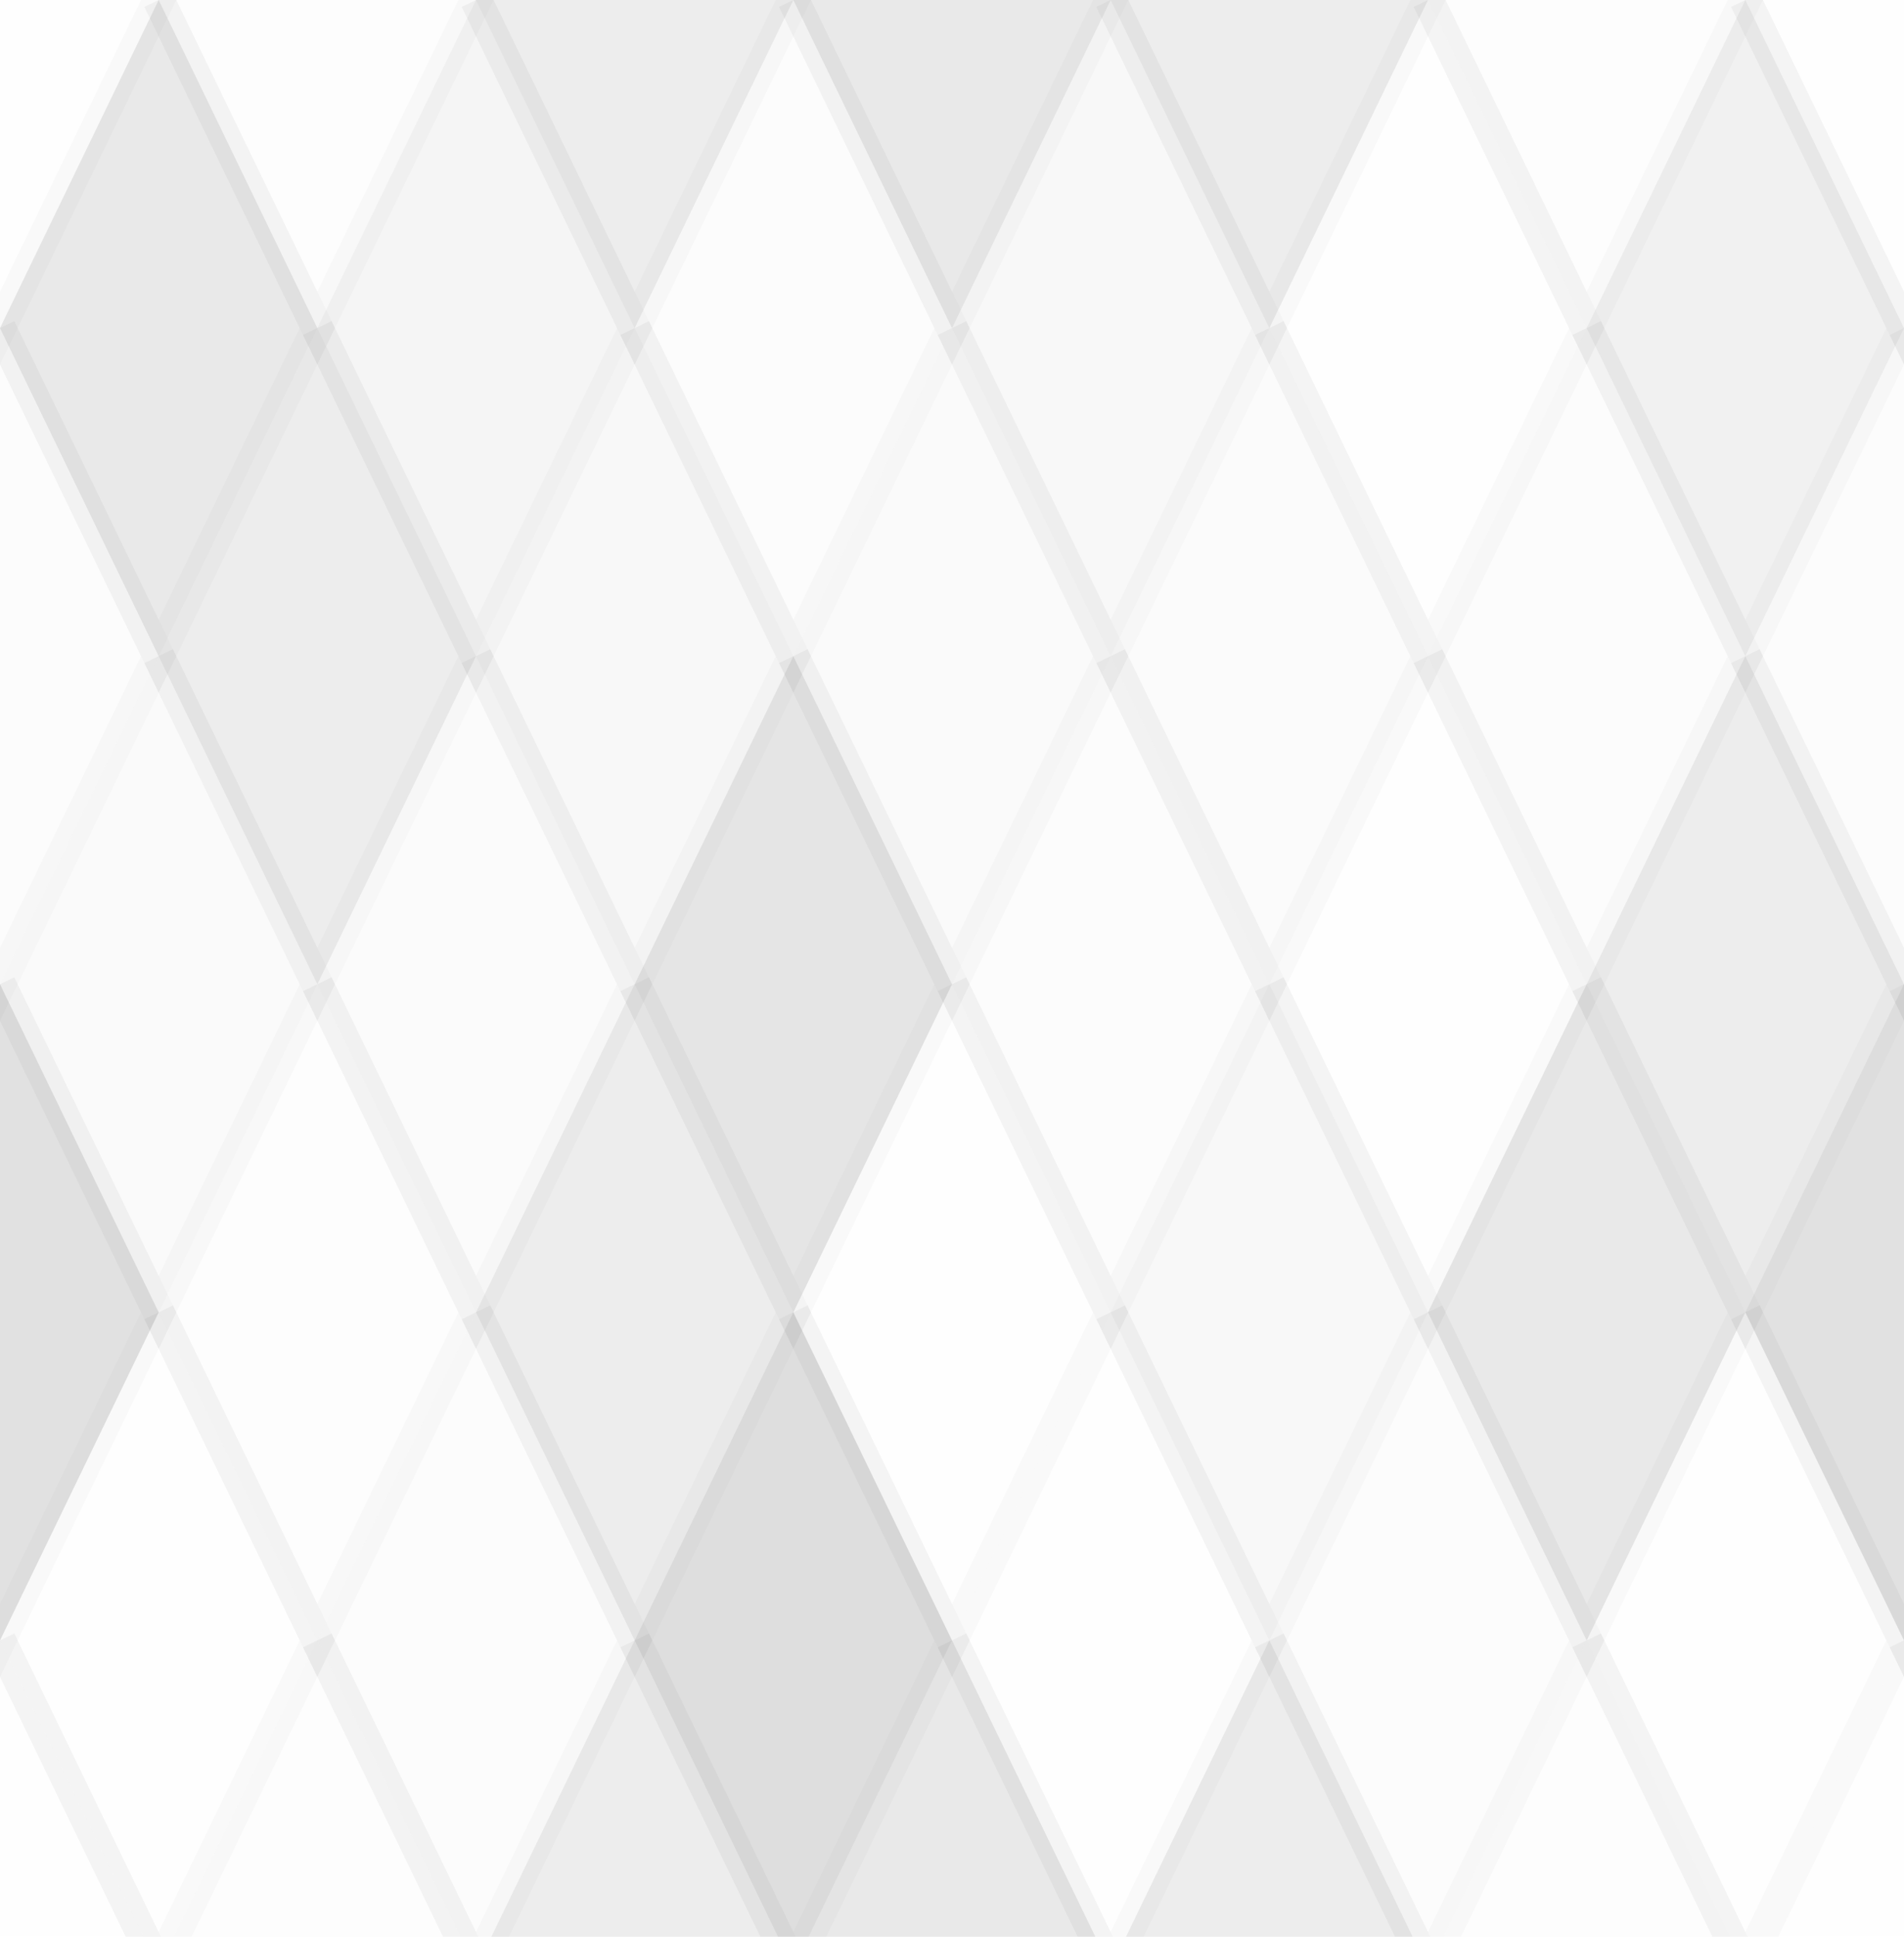 <svg xmlns="http://www.w3.org/2000/svg" width="60" height="61" viewbox="0 0 60 61" preserveAspectRatio="none"><rect x="0" y="0" width="100%" height="100%" fill="rgb(255, 255, 255)" /><polyline points="5, 0, 10, 10.333, 5, 20.667, 0, 10.333" fill="#ddd" fill-opacity="0.02" stroke="#000" stroke-opacity="0.02" transform="translate(-5, -10.333)" /><polyline points="5, 0, 10, 10.333, 5, 20.667, 0, 10.333" fill="#ddd" fill-opacity="0.02" stroke="#000" stroke-opacity="0.02" transform="translate(55, -10.333)" /><polyline points="5, 0, 10, 10.333, 5, 20.667, 0, 10.333" fill="#ddd" fill-opacity="0.02" stroke="#000" stroke-opacity="0.02" transform="translate(-5, 51.667)" /><polyline points="5, 0, 10, 10.333, 5, 20.667, 0, 10.333" fill="#ddd" fill-opacity="0.02" stroke="#000" stroke-opacity="0.02" transform="translate(55, 51.667)" /><polyline points="5, 0, 10, 10.333, 5, 20.667, 0, 10.333" fill="#ddd" fill-opacity="0.055" stroke="#000" stroke-opacity="0.02" transform="translate(5, -10.333)" /><polyline points="5, 0, 10, 10.333, 5, 20.667, 0, 10.333" fill="#ddd" fill-opacity="0.055" stroke="#000" stroke-opacity="0.02" transform="translate(5, 51.667)" /><polyline points="5, 0, 10, 10.333, 5, 20.667, 0, 10.333" fill="#222" fill-opacity="0.081" stroke="#000" stroke-opacity="0.02" transform="translate(15, -10.333)" /><polyline points="5, 0, 10, 10.333, 5, 20.667, 0, 10.333" fill="#222" fill-opacity="0.081" stroke="#000" stroke-opacity="0.02" transform="translate(15, 51.667)" /><polyline points="5, 0, 10, 10.333, 5, 20.667, 0, 10.333" fill="#222" fill-opacity="0.098" stroke="#000" stroke-opacity="0.02" transform="translate(25, -10.333)" /><polyline points="5, 0, 10, 10.333, 5, 20.667, 0, 10.333" fill="#222" fill-opacity="0.098" stroke="#000" stroke-opacity="0.02" transform="translate(25, 51.667)" /><polyline points="5, 0, 10, 10.333, 5, 20.667, 0, 10.333" fill="#222" fill-opacity="0.081" stroke="#000" stroke-opacity="0.02" transform="translate(35, -10.333)" /><polyline points="5, 0, 10, 10.333, 5, 20.667, 0, 10.333" fill="#222" fill-opacity="0.081" stroke="#000" stroke-opacity="0.02" transform="translate(35, 51.667)" /><polyline points="5, 0, 10, 10.333, 5, 20.667, 0, 10.333" fill="#ddd" fill-opacity="0.055" stroke="#000" stroke-opacity="0.02" transform="translate(45, -10.333)" /><polyline points="5, 0, 10, 10.333, 5, 20.667, 0, 10.333" fill="#ddd" fill-opacity="0.055" stroke="#000" stroke-opacity="0.02" transform="translate(45, 51.667)" /><polyline points="5, 0, 10, 10.333, 5, 20.667, 0, 10.333" fill="#222" fill-opacity="0.098" stroke="#000" stroke-opacity="0.02" transform="translate(0, 0)" /><polyline points="5, 0, 10, 10.333, 5, 20.667, 0, 10.333" fill="#222" fill-opacity="0.098" stroke="#000" stroke-opacity="0.02" transform="translate(60, 0)" /><polyline points="5, 0, 10, 10.333, 5, 20.667, 0, 10.333" fill="#222" fill-opacity="0.046" stroke="#000" stroke-opacity="0.02" transform="translate(10, 0)" /><polyline points="5, 0, 10, 10.333, 5, 20.667, 0, 10.333" fill="#ddd" fill-opacity="0.089" stroke="#000" stroke-opacity="0.02" transform="translate(20, 0)" /><polyline points="5, 0, 10, 10.333, 5, 20.667, 0, 10.333" fill="#222" fill-opacity="0.029" stroke="#000" stroke-opacity="0.02" transform="translate(30, 0)" /><polyline points="5, 0, 10, 10.333, 5, 20.667, 0, 10.333" fill="#ddd" fill-opacity="0.02" stroke="#000" stroke-opacity="0.02" transform="translate(40, 0)" /><polyline points="5, 0, 10, 10.333, 5, 20.667, 0, 10.333" fill="#222" fill-opacity="0.063" stroke="#000" stroke-opacity="0.02" transform="translate(50, 0)" /><polyline points="5, 0, 10, 10.333, 5, 20.667, 0, 10.333" fill="#ddd" fill-opacity="0.089" stroke="#000" stroke-opacity="0.02" transform="translate(-5, 10.333)" /><polyline points="5, 0, 10, 10.333, 5, 20.667, 0, 10.333" fill="#ddd" fill-opacity="0.089" stroke="#000" stroke-opacity="0.02" transform="translate(55, 10.333)" /><polyline points="5, 0, 10, 10.333, 5, 20.667, 0, 10.333" fill="#222" fill-opacity="0.081" stroke="#000" stroke-opacity="0.02" transform="translate(5, 10.333)" /><polyline points="5, 0, 10, 10.333, 5, 20.667, 0, 10.333" fill="#222" fill-opacity="0.029" stroke="#000" stroke-opacity="0.02" transform="translate(15, 10.333)" /><polyline points="5, 0, 10, 10.333, 5, 20.667, 0, 10.333" fill="#ddd" fill-opacity="0.141" stroke="#000" stroke-opacity="0.02" transform="translate(25, 10.333)" /><polyline points="5, 0, 10, 10.333, 5, 20.667, 0, 10.333" fill="#ddd" fill-opacity="0.107" stroke="#000" stroke-opacity="0.02" transform="translate(35, 10.333)" /><polyline points="5, 0, 10, 10.333, 5, 20.667, 0, 10.333" fill="#ddd" fill-opacity="0.072" stroke="#000" stroke-opacity="0.02" transform="translate(45, 10.333)" /><polyline points="5, 0, 10, 10.333, 5, 20.667, 0, 10.333" fill="#ddd" fill-opacity="0.141" stroke="#000" stroke-opacity="0.02" transform="translate(0, 20.667)" /><polyline points="5, 0, 10, 10.333, 5, 20.667, 0, 10.333" fill="#ddd" fill-opacity="0.141" stroke="#000" stroke-opacity="0.02" transform="translate(60, 20.667)" /><polyline points="5, 0, 10, 10.333, 5, 20.667, 0, 10.333" fill="#ddd" fill-opacity="0.124" stroke="#000" stroke-opacity="0.02" transform="translate(10, 20.667)" /><polyline points="5, 0, 10, 10.333, 5, 20.667, 0, 10.333" fill="#222" fill-opacity="0.115" stroke="#000" stroke-opacity="0.02" transform="translate(20, 20.667)" /><polyline points="5, 0, 10, 10.333, 5, 20.667, 0, 10.333" fill="#ddd" fill-opacity="0.072" stroke="#000" stroke-opacity="0.02" transform="translate(30, 20.667)" /><polyline points="5, 0, 10, 10.333, 5, 20.667, 0, 10.333" fill="#ddd" fill-opacity="0.037" stroke="#000" stroke-opacity="0.02" transform="translate(40, 20.667)" /><polyline points="5, 0, 10, 10.333, 5, 20.667, 0, 10.333" fill="#222" fill-opacity="0.081" stroke="#000" stroke-opacity="0.02" transform="translate(50, 20.667)" /><polyline points="5, 0, 10, 10.333, 5, 20.667, 0, 10.333" fill="#222" fill-opacity="0.133" stroke="#000" stroke-opacity="0.02" transform="translate(-5, 31)" /><polyline points="5, 0, 10, 10.333, 5, 20.667, 0, 10.333" fill="#222" fill-opacity="0.133" stroke="#000" stroke-opacity="0.02" transform="translate(55, 31)" /><polyline points="5, 0, 10, 10.333, 5, 20.667, 0, 10.333" fill="#ddd" fill-opacity="0.055" stroke="#000" stroke-opacity="0.02" transform="translate(5, 31)" /><polyline points="5, 0, 10, 10.333, 5, 20.667, 0, 10.333" fill="#222" fill-opacity="0.081" stroke="#000" stroke-opacity="0.02" transform="translate(15, 31)" /><polyline points="5, 0, 10, 10.333, 5, 20.667, 0, 10.333" fill="#ddd" fill-opacity="0.037" stroke="#000" stroke-opacity="0.02" transform="translate(25, 31)" /><polyline points="5, 0, 10, 10.333, 5, 20.667, 0, 10.333" fill="#222" fill-opacity="0.029" stroke="#000" stroke-opacity="0.02" transform="translate(35, 31)" /><polyline points="5, 0, 10, 10.333, 5, 20.667, 0, 10.333" fill="#222" fill-opacity="0.098" stroke="#000" stroke-opacity="0.02" transform="translate(45, 31)" /><polyline points="5, 0, 10, 10.333, 5, 20.667, 0, 10.333" fill="#ddd" fill-opacity="0.037" stroke="#000" stroke-opacity="0.02" transform="translate(0, 41.333)" /><polyline points="5, 0, 10, 10.333, 5, 20.667, 0, 10.333" fill="#ddd" fill-opacity="0.037" stroke="#000" stroke-opacity="0.02" transform="translate(60, 41.333)" /><polyline points="5, 0, 10, 10.333, 5, 20.667, 0, 10.333" fill="#ddd" fill-opacity="0.089" stroke="#000" stroke-opacity="0.02" transform="translate(10, 41.333)" /><polyline points="5, 0, 10, 10.333, 5, 20.667, 0, 10.333" fill="#222" fill-opacity="0.15" stroke="#000" stroke-opacity="0.02" transform="translate(20, 41.333)" /><polyline points="5, 0, 10, 10.333, 5, 20.667, 0, 10.333" fill="#ddd" fill-opacity="0.037" stroke="#000" stroke-opacity="0.02" transform="translate(30, 41.333)" /><polyline points="5, 0, 10, 10.333, 5, 20.667, 0, 10.333" fill="#ddd" fill-opacity="0.072" stroke="#000" stroke-opacity="0.02" transform="translate(40, 41.333)" /><polyline points="5, 0, 10, 10.333, 5, 20.667, 0, 10.333" fill="#ddd" fill-opacity="0.02" stroke="#000" stroke-opacity="0.02" transform="translate(50, 41.333)" /></svg>